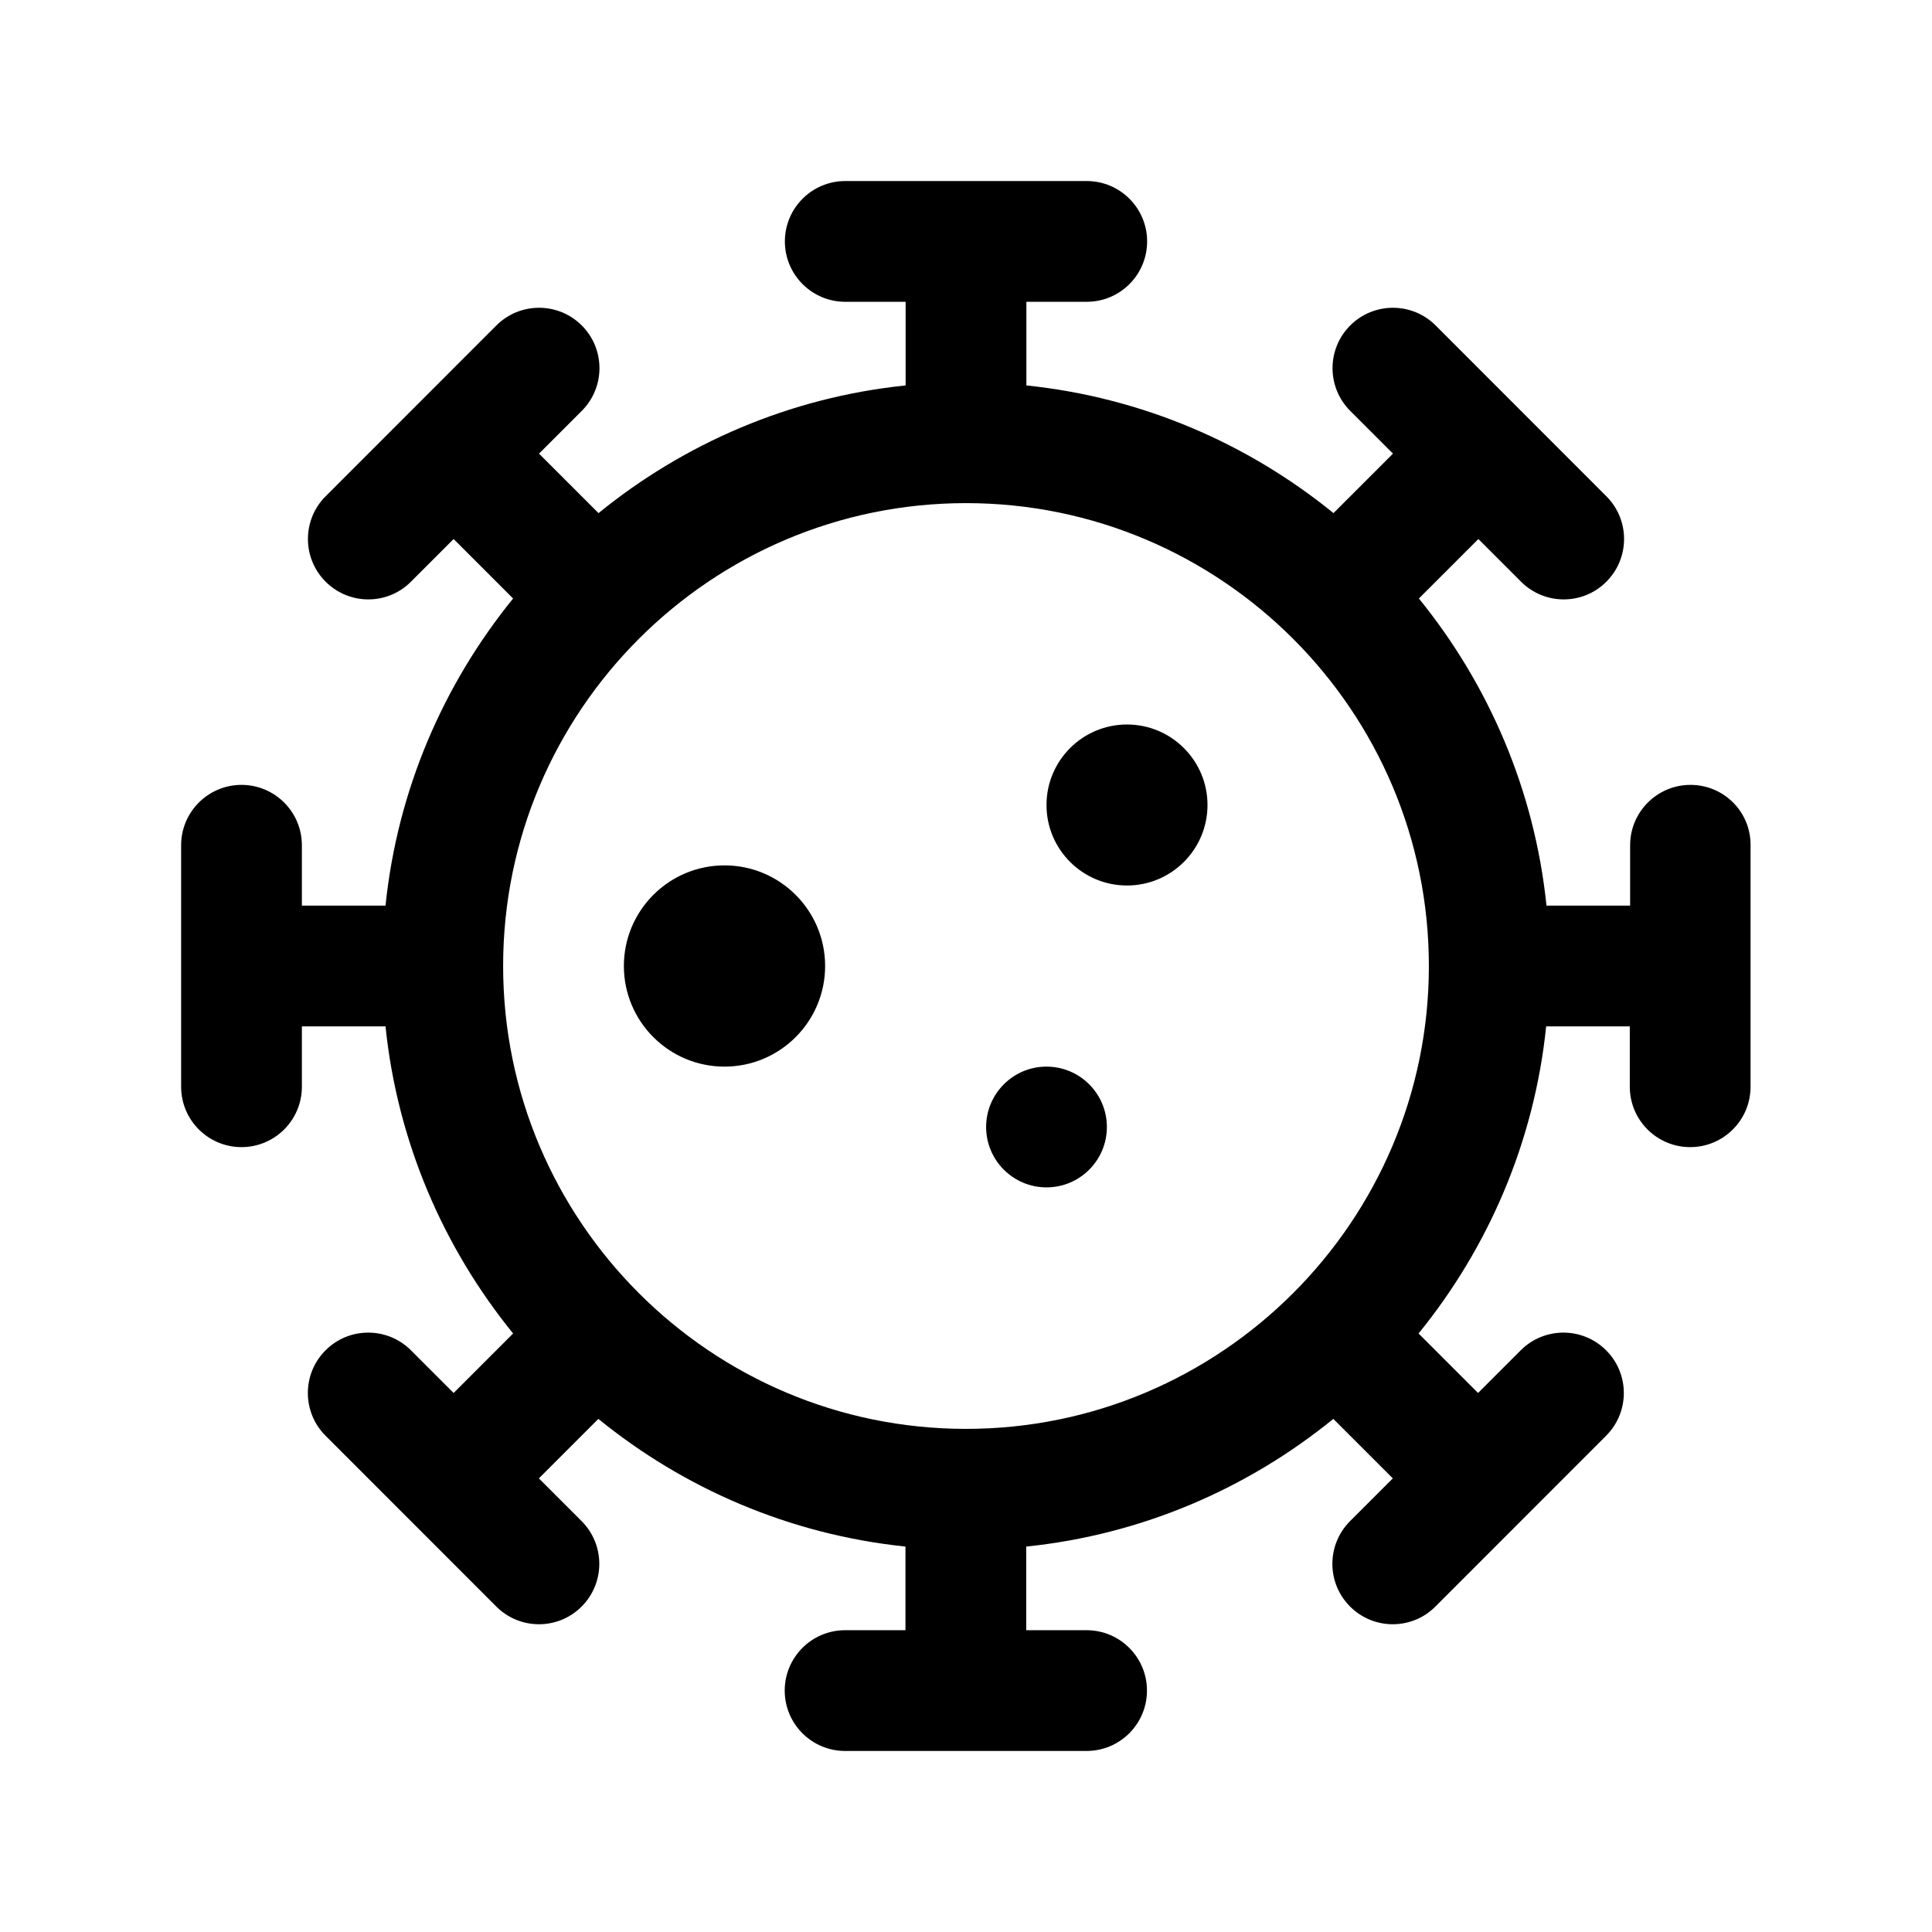<svg width="24" height="24" viewBox="0 0 24 24" fill="none" xmlns="http://www.w3.org/2000/svg">
<path d="M21 9.75C20.586 9.75 20.25 10.086 20.25 10.5V11.25H19.211C19.063 9.813 18.491 8.5 17.626 7.435L18.365 6.696L18.895 7.226C19.041 7.372 19.233 7.446 19.425 7.446C19.617 7.446 19.809 7.373 19.955 7.226C20.248 6.933 20.248 6.458 19.955 6.165L17.834 4.043C17.541 3.75 17.066 3.75 16.773 4.043C16.48 4.336 16.48 4.811 16.773 5.104L17.304 5.635L16.565 6.374C15.5 5.508 14.187 4.937 12.75 4.788V3.749H13.5C13.914 3.749 14.25 3.413 14.25 2.999C14.25 2.585 13.914 2.249 13.5 2.249H10.5C10.086 2.249 9.75 2.585 9.75 2.999C9.75 3.413 10.086 3.749 10.5 3.749H11.25V4.788C9.812 4.936 8.5 5.508 7.435 6.374L6.696 5.635L7.227 5.104C7.52 4.811 7.52 4.336 7.227 4.043C6.934 3.75 6.459 3.75 6.166 4.043L4.045 6.165C3.752 6.458 3.752 6.933 4.045 7.226C4.191 7.372 4.383 7.446 4.575 7.446C4.767 7.446 4.959 7.373 5.105 7.226L5.635 6.696L6.374 7.435C5.509 8.5 4.937 9.812 4.789 11.25H3.75V10.5C3.75 10.086 3.414 9.75 3 9.75C2.586 9.75 2.25 10.086 2.25 10.5V13.5C2.25 13.914 2.586 14.25 3 14.25C3.414 14.25 3.75 13.914 3.75 13.5V12.75H4.789C4.937 14.187 5.509 15.5 6.374 16.565L5.635 17.304L5.105 16.774C4.812 16.481 4.337 16.481 4.044 16.774C3.751 17.067 3.751 17.542 4.044 17.835L6.165 19.957C6.311 20.103 6.503 20.177 6.695 20.177C6.887 20.177 7.079 20.104 7.225 19.957C7.518 19.664 7.518 19.189 7.225 18.896L6.694 18.365L7.433 17.626C8.498 18.492 9.811 19.063 11.248 19.212V20.251H10.498C10.084 20.251 9.748 20.587 9.748 21.001C9.748 21.415 10.084 21.751 10.498 21.751H13.498C13.912 21.751 14.248 21.415 14.248 21.001C14.248 20.587 13.912 20.251 13.498 20.251H12.748V19.212C14.186 19.064 15.498 18.492 16.563 17.626L17.302 18.365L16.771 18.896C16.478 19.189 16.478 19.664 16.771 19.957C16.917 20.103 17.109 20.177 17.301 20.177C17.493 20.177 17.685 20.104 17.831 19.957L19.952 17.835C20.245 17.542 20.245 17.067 19.952 16.774C19.659 16.481 19.184 16.481 18.891 16.774L18.361 17.304L17.622 16.565C18.487 15.5 19.059 14.188 19.207 12.75H20.246V13.5C20.246 13.914 20.582 14.25 20.996 14.25C21.41 14.25 21.746 13.914 21.746 13.5V10.5C21.75 10.086 21.414 9.75 21 9.75ZM12 17.75C8.829 17.75 6.25 15.17 6.25 12C6.25 8.83 8.829 6.25 12 6.25C15.171 6.25 17.75 8.83 17.75 12C17.75 15.17 15.171 17.75 12 17.75ZM10.25 12C10.25 12.69 9.69 13.25 9 13.25C8.31 13.25 7.75 12.69 7.75 12C7.75 11.31 8.31 10.75 9 10.75C9.69 10.75 10.25 11.31 10.25 12ZM15 10C15 10.552 14.552 11 14 11C13.448 11 13 10.552 13 10C13 9.448 13.448 9 14 9C14.552 9 15 9.448 15 10ZM13.75 14C13.75 14.414 13.414 14.75 13 14.75C12.586 14.75 12.25 14.414 12.25 14C12.25 13.586 12.586 13.25 13 13.25C13.414 13.25 13.75 13.586 13.75 14Z" fill="black"/>
</svg>
